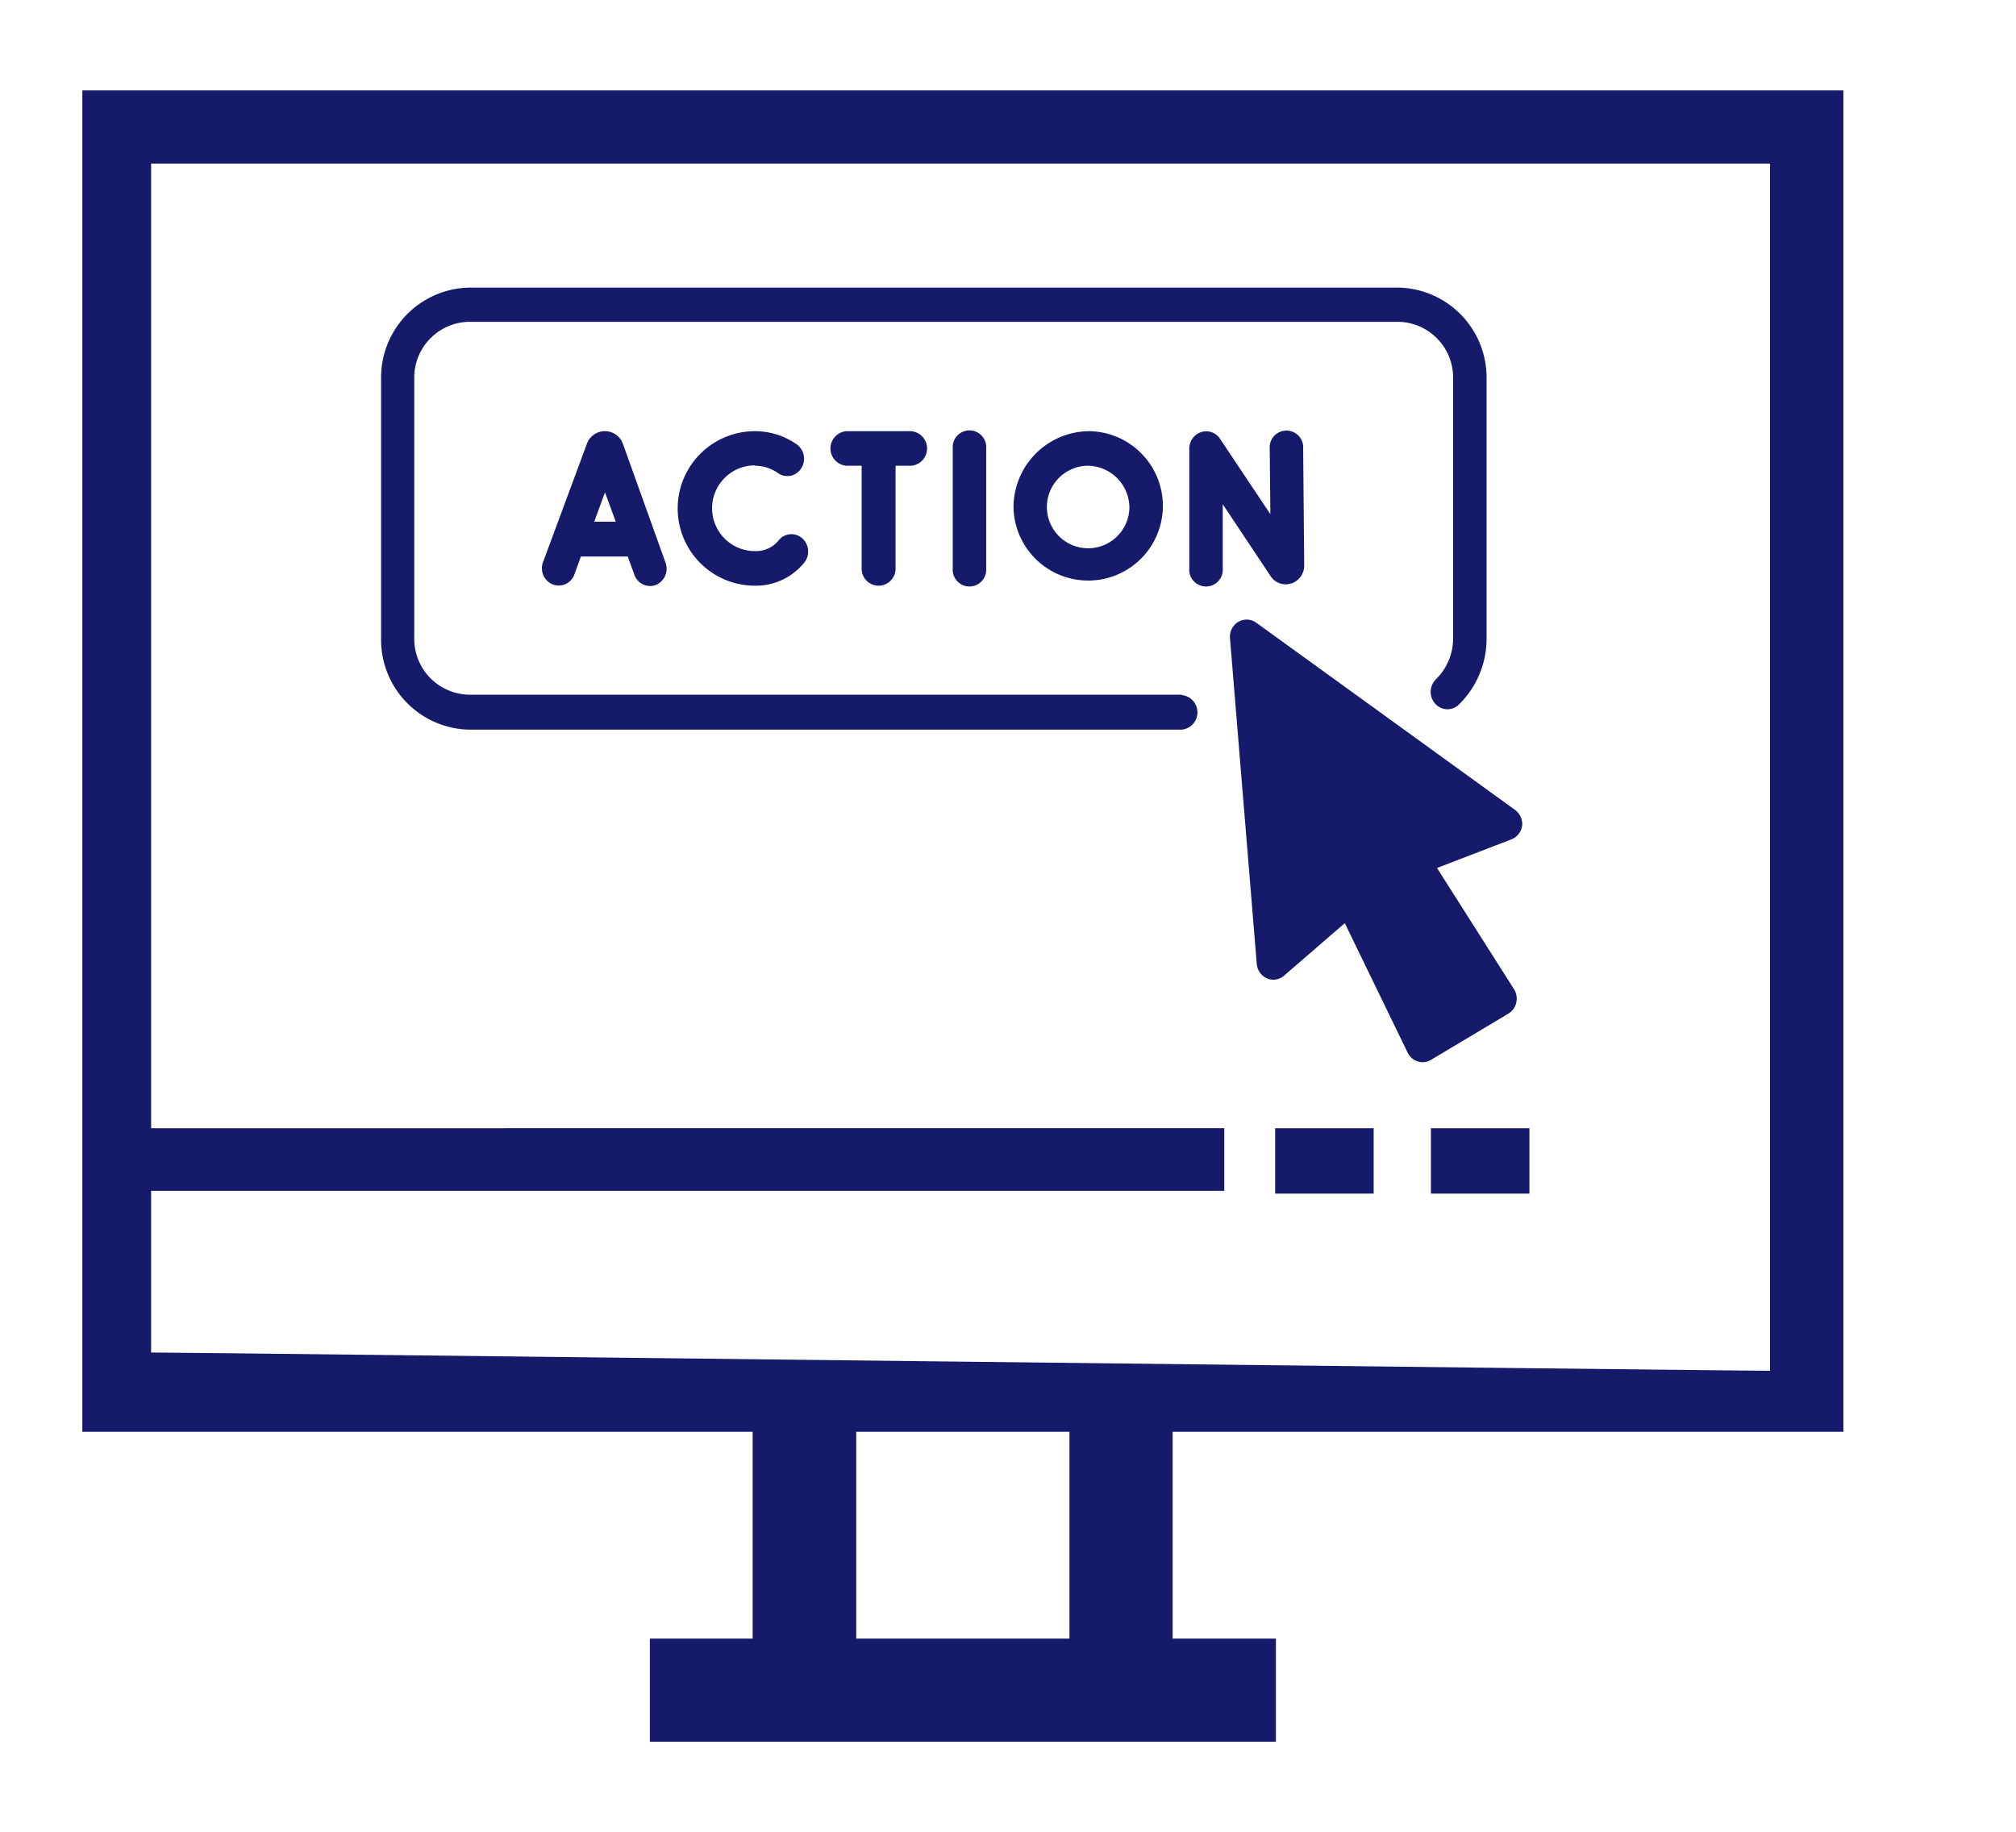 <svg xmlns="http://www.w3.org/2000/svg" viewBox="0 0 211.6 192.26"  fill="#151a6a" xmlns:v="https://vecta.io/nano"><path d="M193.48 150.29V9.49H8.64v140.8H79V172H68.21v10.83h65.71V172h-10.84v-21.71zm-146.7-31.86H15.86V17.17h169.92v126.72c-4.32 0-165.56-1.92-169.92-1.92V125H128.5v-6.58H60.93M112.25 172H89.87v-21.71h22.38zm21.59-53.57h10.34v6.86h-10.34z"/><path d="M150.19 118.43h10.34v6.86h-10.34zM65.37 46.56a2 2 0 0 0-1.88-1.3h0a2 2 0 0 0-1.88 1.3h0L57 59a1.83 1.83 0 0 0 1 2.34 1.74 1.74 0 0 0 2.27-1l.7-1.92h4.92l.7 1.92a1.74 1.74 0 0 0 1.64 1.17 1.66 1.66 0 0 0 .62-.11 1.85 1.85 0 0 0 1-2.35l-4.46-12.44zm-3 8.2l1.13-3.08 1.13 3.08zm73.17 6.49a2 2 0 0 0 1.35-2l-.11-12.16a1.76 1.76 0 1 0-3.51 0l.07 6.88-5.28-7.9a1.73 1.73 0 0 0-2-.71 1.82 1.82 0 0 0-1.23 1.74v12.57a1.76 1.76 0 1 0 3.51 0v-6.74l5 7.51a1.88 1.88 0 0 0 2.16.81zM100 47.07v12.6a1.76 1.76 0 1 0 3.51 0v-12.6a1.76 1.76 0 1 0-3.51 0zm-20.76 1.82a4.22 4.22 0 0 1 2.42.77 1.71 1.71 0 0 0 2.43-.49 1.86 1.86 0 0 0-.47-2.53 7.66 7.66 0 0 0-4.38-1.38 8.11 8.11 0 0 0 0 16.22 6.5 6.5 0 0 0 4.5-1.71 6.4 6.4 0 0 0 .67-.71 1.86 1.86 0 0 0-.21-2.56 1.71 1.71 0 0 0-2.47.22 3.47 3.47 0 0 1-.32.34 3.11 3.11 0 0 1-2.17.79 4.5 4.5 0 0 1 0-9zm12.95 12.59A1.79 1.79 0 0 0 94 59.67V48.89h1.62a1.82 1.82 0 0 0 0-3.63h-6.77a1.82 1.82 0 0 0 0 3.63h1.59v10.78a1.78 1.78 0 0 0 1.75 1.81zm14.19-8.11a7.84 7.84 0 1 0 7.84-8.11 8 8 0 0 0-7.84 8.11zm12.16 0a4.33 4.33 0 1 1-4.32-4.48 4.41 4.41 0 0 1 4.32 4.48zM159 85l-27.15-19.64a1.71 1.71 0 0 0-1.88-.08 1.82 1.82 0 0 0-.87 1.72l2.81 34.17a1.83 1.83 0 0 0 1.07 1.53 1.7 1.7 0 0 0 1.8-.29l6.37-5.51 6.6 13.6a1.77 1.77 0 0 0 1.07.92 1.69 1.69 0 0 0 .5.08 1.66 1.66 0 0 0 .88-.25l8.12-4.85a1.8 1.8 0 0 0 .83-1.16 1.88 1.88 0 0 0-.24-1.41l-8.08-12.72 7.8-3a1.82 1.82 0 0 0 1.14-1.47A1.86 1.86 0 0 0 159 85z"/><path d="M147.55 88.5a1.79 1.79 0 0 0-1.07 1.14 1.9 1.9 0 0 0 .2 1.56l8.27 13-4.9 2.93-6.75-13.9a1.74 1.74 0 0 0-1.22-1 1.34 1.34 0 0 0-.35 0 1.76 1.76 0 0 0-1.13.42l-5.48 4.75-2.21-26.84L154.26 86zM124 72.92H49.23a5.86 5.86 0 0 1-5.75-6V39.78a5.86 5.86 0 0 1 5.75-6h97.54a5.86 5.86 0 0 1 5.75 6V67a6 6 0 0 1-1.81 4.31 1.86 1.86 0 0 0-.06 2.57 1.71 1.71 0 0 0 2.48.07 9.66 9.66 0 0 0 2.9-7V39.78a9.44 9.44 0 0 0-9.26-9.59H49.23A9.44 9.44 0 0 0 40 39.78V67a9.44 9.44 0 0 0 9.26 9.59H124a1.82 1.82 0 0 0 0-3.63z"/></svg>